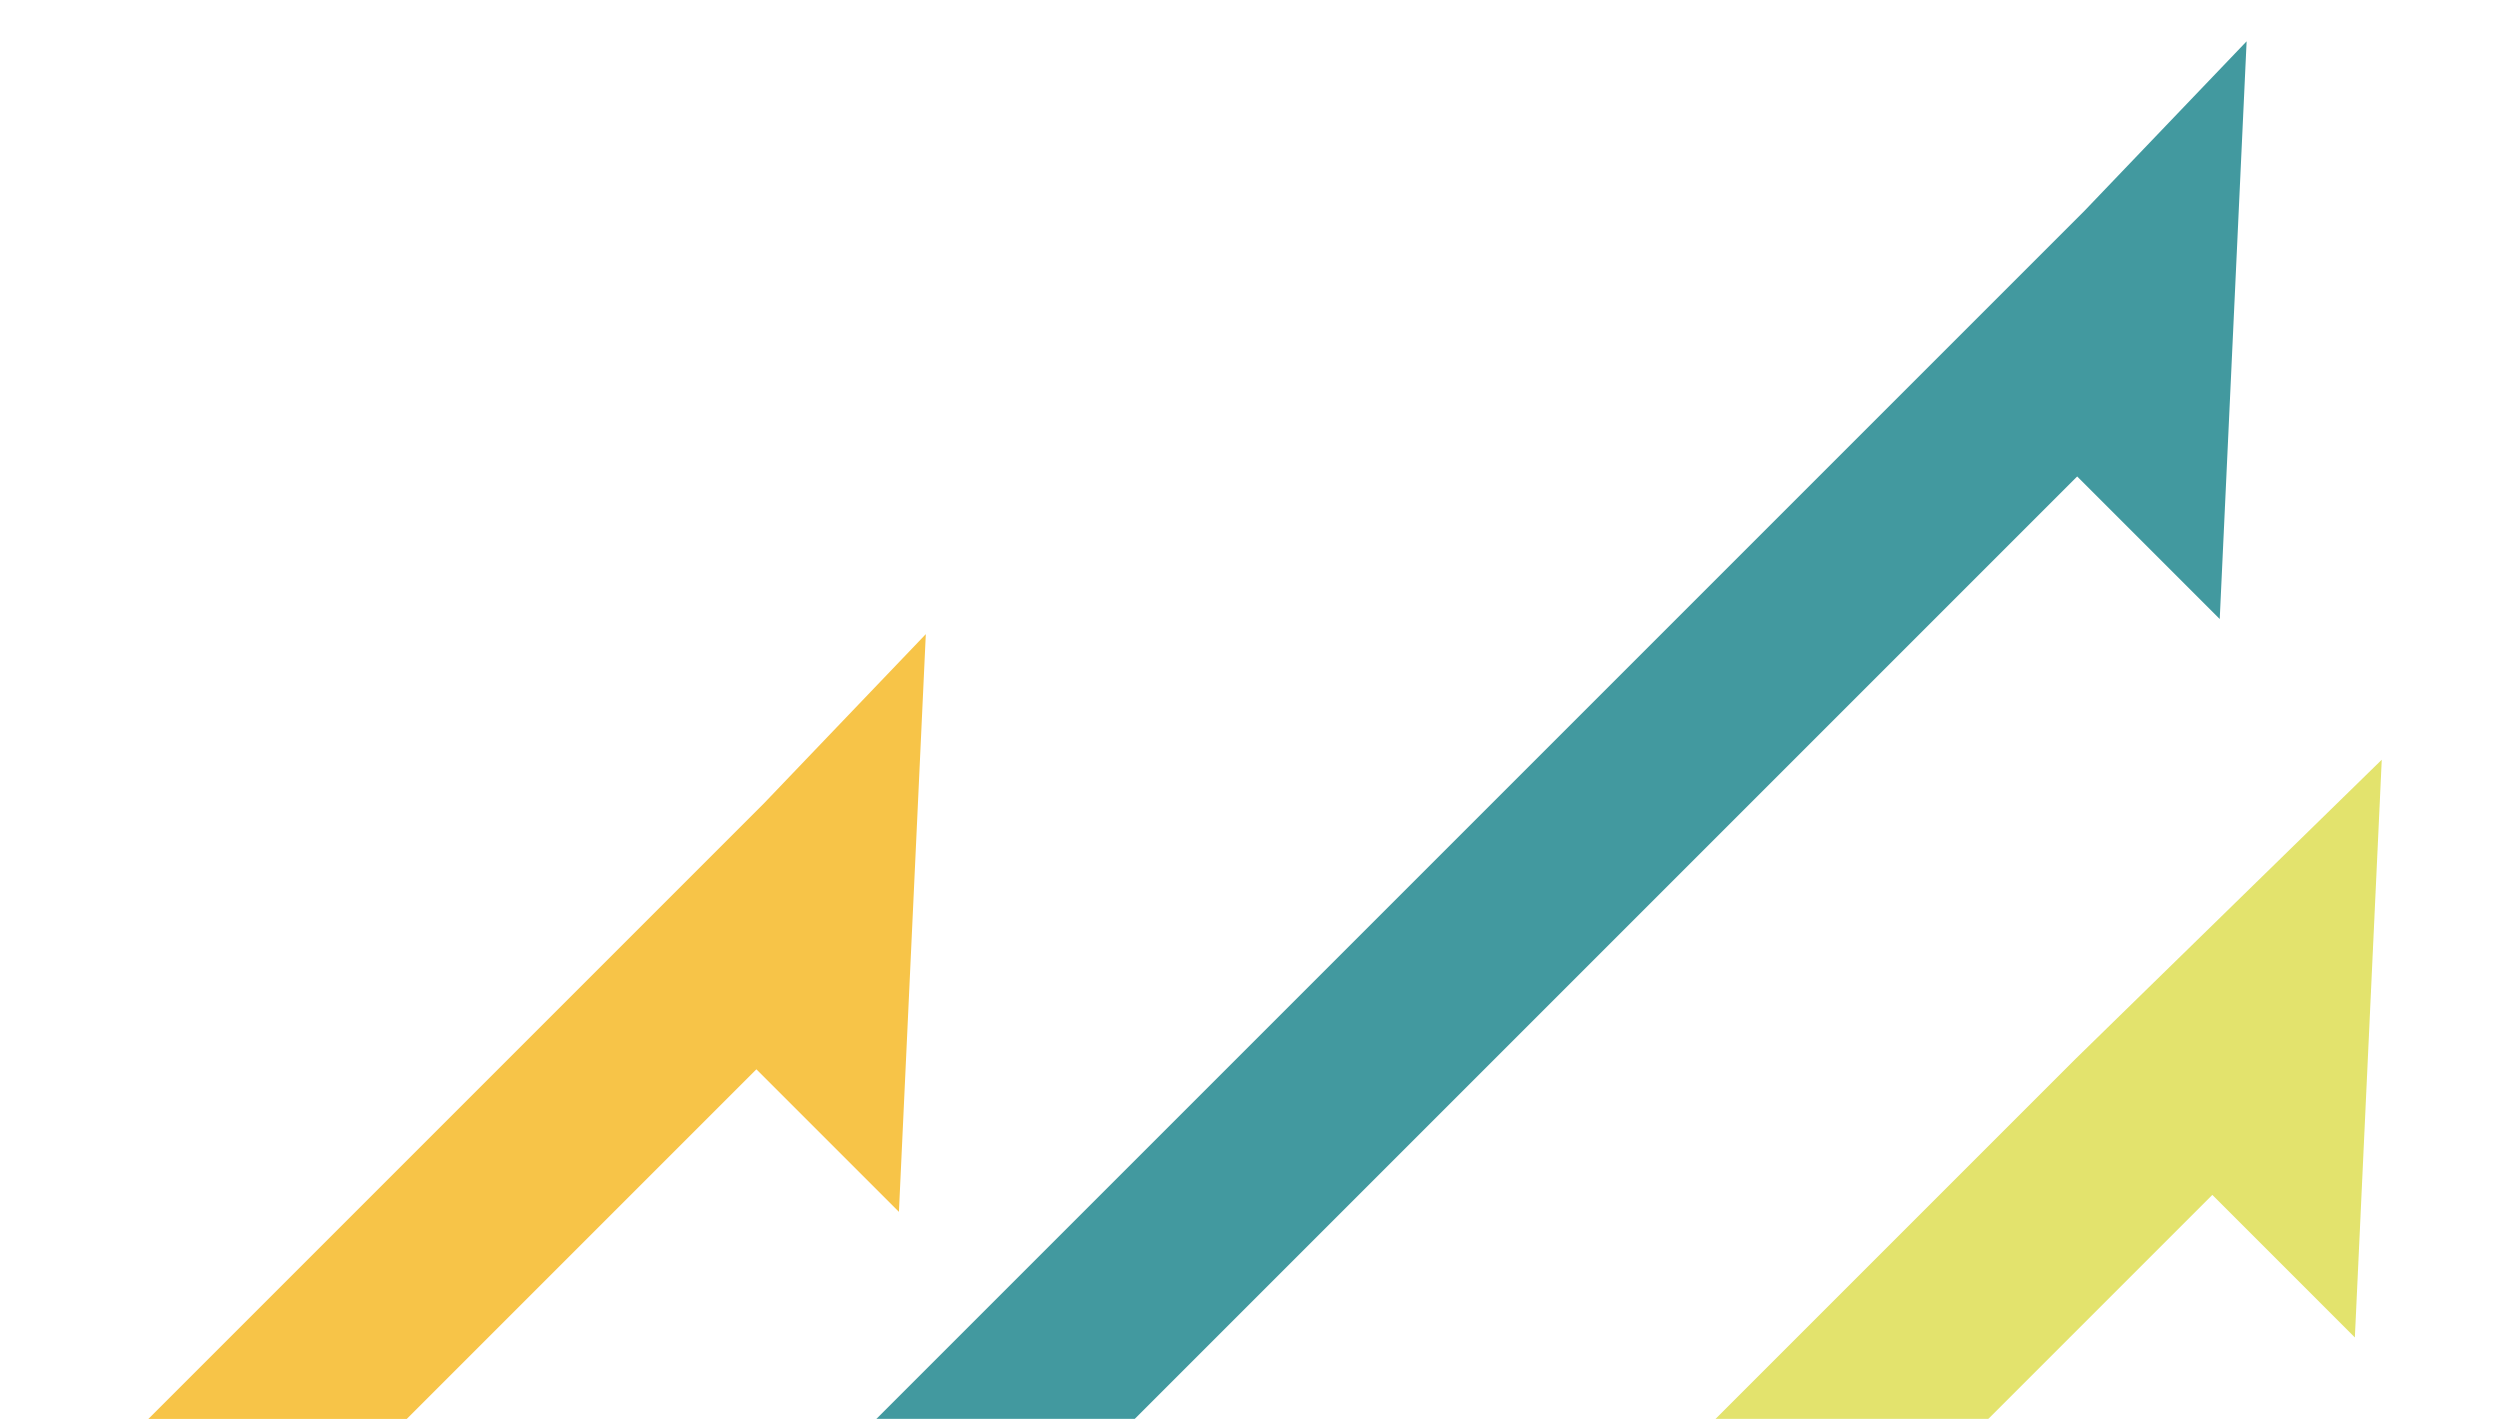 <svg xmlns="http://www.w3.org/2000/svg" width="296" height="168"><defs><clipPath id="a"><path data-name="長方形 10880" transform="translate(1070 4096)" fill="#fff" stroke="#707070" opacity=".682" d="M0 0h296v168H0z"/></clipPath><clipPath id="b"><path data-name="長方形 9434" fill="none" d="M0 0h293.808v310.827H0z"/></clipPath></defs><g transform="translate(-1070 -4096)" clip-path="url(#a)"><g data-name="グループ 29296"><g data-name="グループ 28778"><g data-name="グループ 28777" transform="translate(904.807 4155.075)" clip-path="url(#b)"><path data-name="パス 11015" d="M-4.553 326.831l259.3-259.3 16.878 16.877 3.184-68.4-19.194 20.066L-18.999 310.68z" fill="#f7c448"/></g></g><g data-name="グループ 28786"><g data-name="グループ 28785"><g data-name="グループ 29297" opacity=".75"><path data-name="パス 11017" d="M1014.477 4453.875l301.462-301.461 16.877 16.878 3.184-68.4-19.194 20.066-316.775 316.772z" fill="#03777f"/></g></g></g><g data-name="グループ 28794"><g data-name="グループ 28793"><g data-name="グループ 29200" opacity=".75"><path data-name="パス 11019" d="M1084.386 4485.028l247.552-247.553 16.877 16.878 3.184-68.4-36.208 35.375-247.552 247.553z" fill="#d9d93c"/></g></g></g></g></g></svg>
